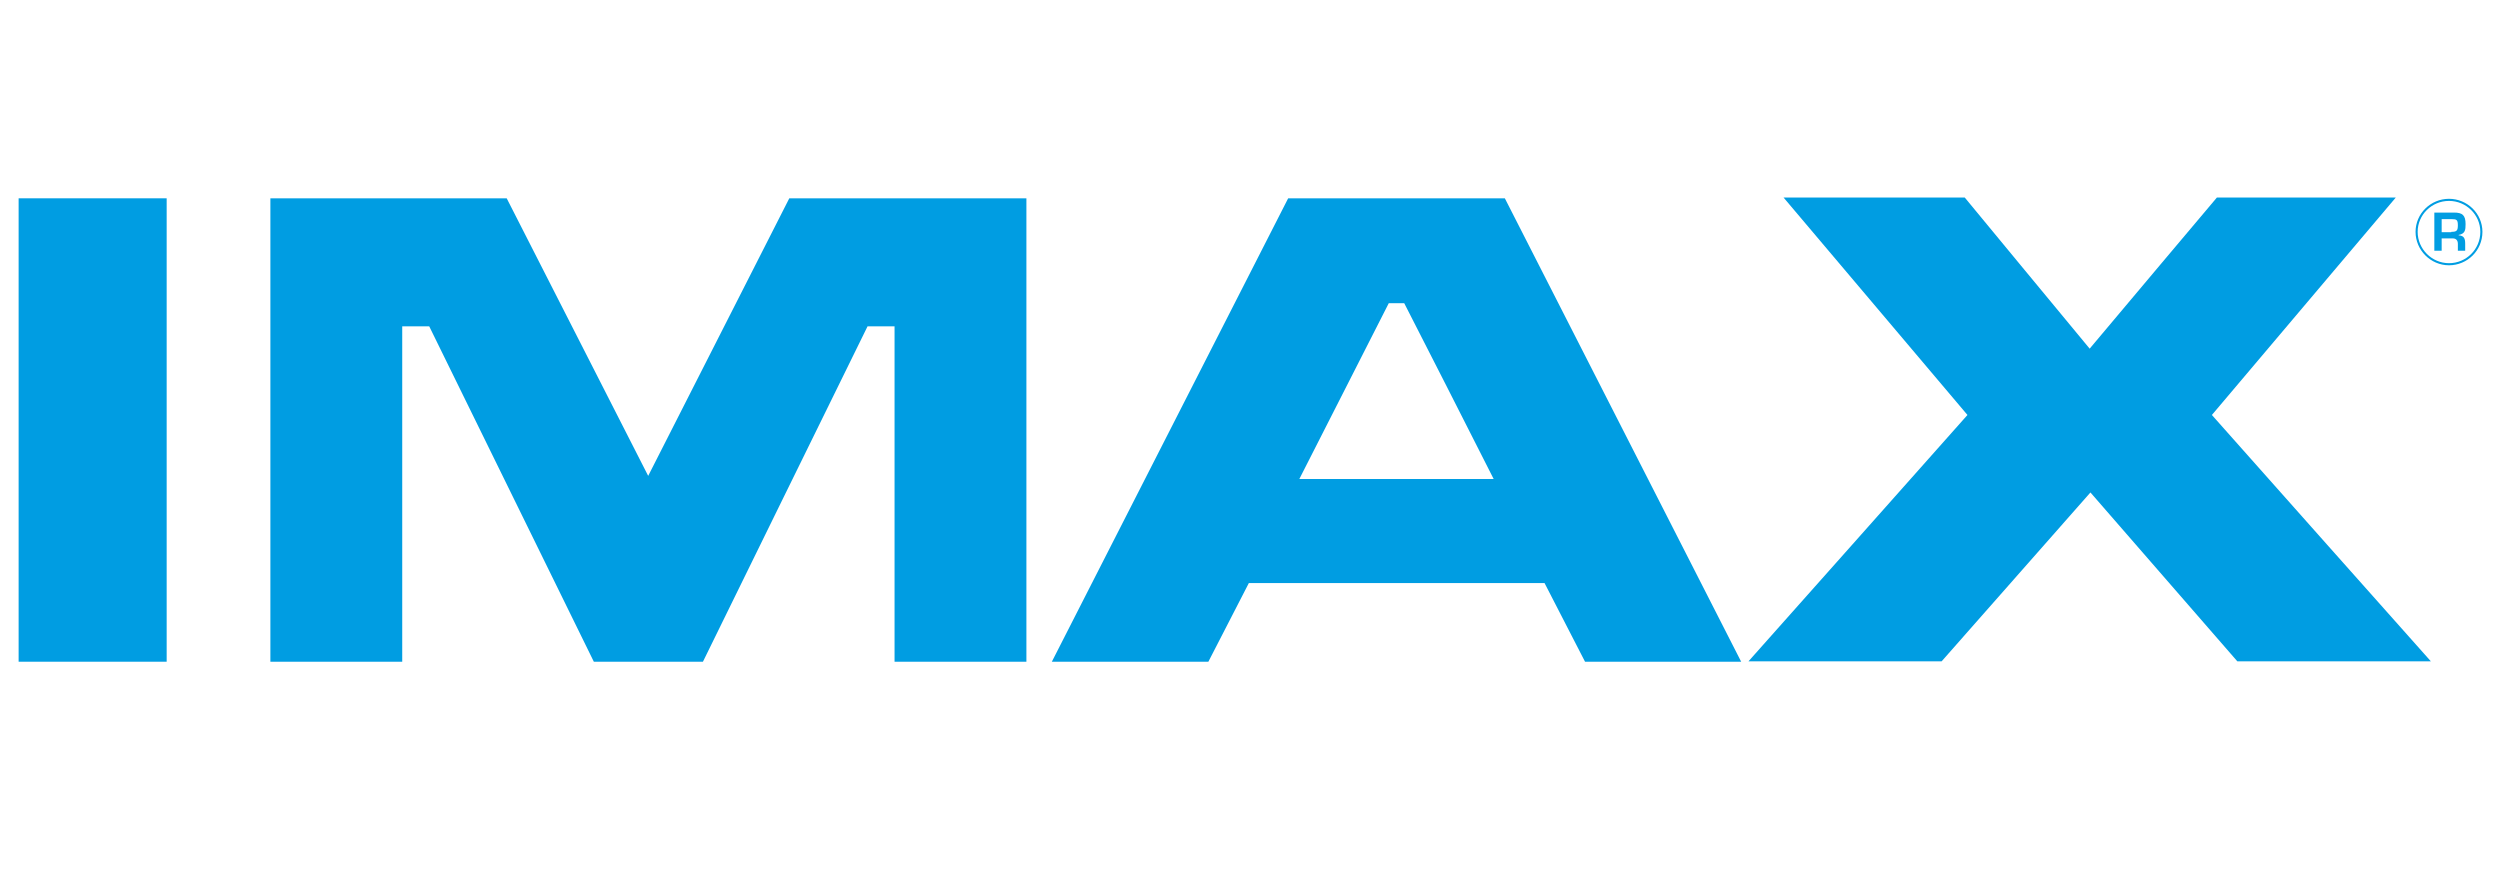 <?xml version="1.0" encoding="iso-8859-1"?>
<!-- Generator: Adobe Illustrator 15.0.0, SVG Export Plug-In . SVG Version: 6.00 Build 0)  -->
<!DOCTYPE svg PUBLIC "-//W3C//DTD SVG 1.1//EN" "http://www.w3.org/Graphics/SVG/1.1/DTD/svg11.dtd">
<svg version="1.1" id="Layer_1" xmlns="http://www.w3.org/2000/svg" xmlns:xlink="http://www.w3.org/1999/xlink" x="0px" y="0px"
	 width="595.279px" height="212.598px" viewBox="0 0 595.279 212.598" style="enable-background:new 0 0 595.279 212.598;"
	 xml:space="preserve">
<g>
	<path style="fill:#009DE2;" d="M187.94,47.22c0,0-28.824,56.73-33.599,66.094c-4.773-9.363-33.69-66.094-33.69-66.094H64.381
		v110.342h31.394V77.697h6.427c1.651,3.397,39.197,79.865,39.197,79.865h25.979c0,0,37.546-76.56,39.199-79.865h6.426v79.865h31.395
		V47.22H187.94z"/>
	<rect x="4.435" y="47.22" style="fill:#009DE2;" width="35.25" height="110.342"/>
	<path style="fill:#009DE2;" d="M250.456,157.562h37.27c0,0,8.169-15.882,9.638-18.729h70.41l9.64,18.729h37.178L358.32,47.22h-1.93
		h-49.663L250.456,157.562z M334.359,72.189c1.469,2.846,17.717,34.699,21.297,41.859h-46.267
		c3.672-7.16,19.828-39.015,21.296-41.859H334.359z"/>
	<path style="fill:#009DE2;" d="M563.762,47.036h-35.894c0,0-26.163,31.028-30.293,35.984c-4.131-4.957-29.743-35.984-29.743-35.984
		h-43.146c0,0,40.575,48.011,43.788,51.774c-3.305,3.764-52.142,58.659-52.142,58.659h45.99c0,0,31.304-35.525,35.436-40.208
		c4.13,4.775,34.977,40.208,34.977,40.208h46.081c0,0-48.837-54.896-52.142-58.659c3.213-3.764,43.788-51.774,43.788-51.774H563.762
		L563.762,47.036z"/>
	<path style="fill:none;stroke:#009DE2;stroke-width:0.5;stroke-miterlimit:10;" d="M583.133,62.917
		c4.223,0,7.711-3.396,7.711-7.711c0-4.222-3.488-7.618-7.711-7.618s-7.711,3.396-7.711,7.618
		C575.422,59.43,578.91,62.917,583.133,62.917z"/>
	<path style="fill:#009DE2;" d="M581.388,56.676v3.028h-1.745v-9.088h4.683c2.02,0,2.755,0.644,2.755,2.754
		c0,1.376-0.093,2.295-1.653,2.57v0.092c1.285,0.092,1.562,0.734,1.562,2.021v1.651h-1.744v-1.651c0-0.734-0.366-1.285-1.193-1.285
		h-2.661v-0.092H581.388z M583.683,55.205c1.284,0,1.561-0.274,1.561-1.561c0-1.285-0.275-1.468-1.469-1.468h-2.387v3.121h2.295
		V55.205z"/>
</g>
</svg>
